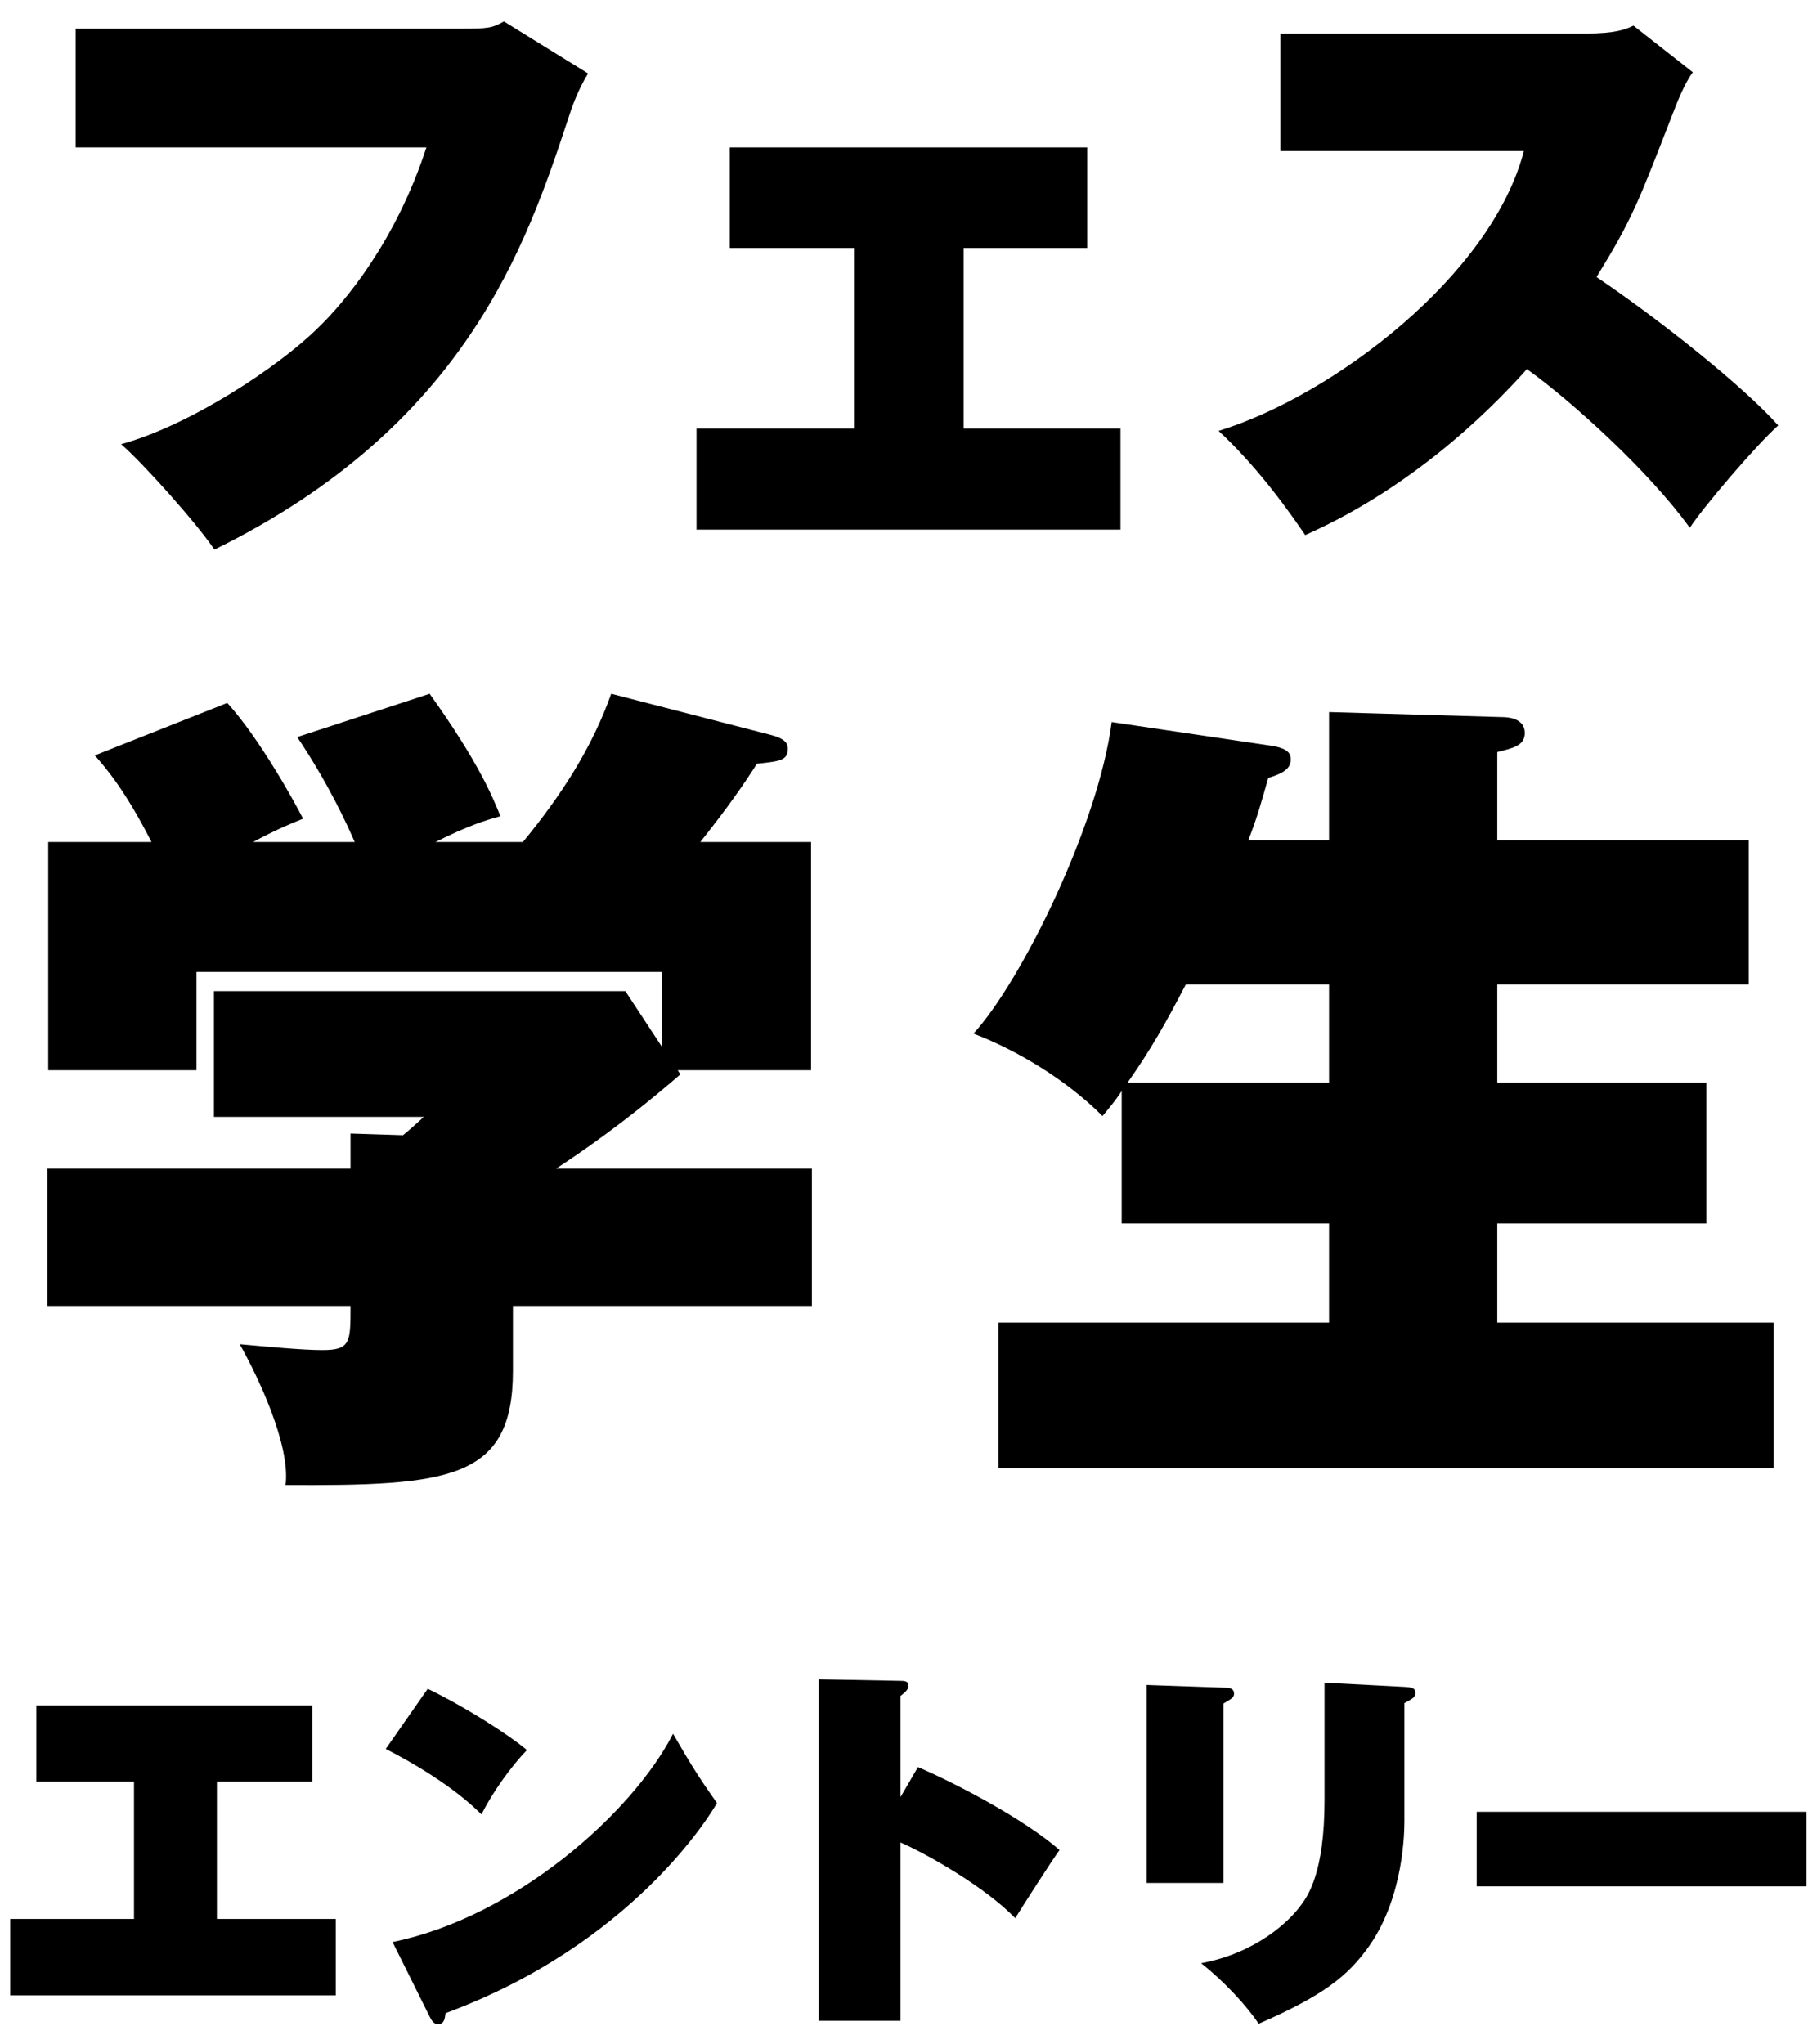<svg width="72" height="81" viewBox="0 0 72 81" fill="none" xmlns="http://www.w3.org/2000/svg">
<path d="M3 1.136H18.288C19.32 1.136 19.512 1.112 19.968 0.848L23.304 2.912C22.896 3.56 22.632 4.328 22.512 4.712C20.856 9.704 18.456 16.88 8.496 21.776C7.824 20.768 5.688 18.368 4.8 17.6C7.584 16.832 11.064 14.504 12.576 13.016C13.68 11.96 15.696 9.536 16.896 5.84H3V1.136ZM38.184 9.824V16.976H44.4V20.984H27.6V16.976H33.84V9.824H28.92V5.84H43.08V9.824H38.184ZM60.384 5.984H50.736V1.328H62.832C64.032 1.328 64.416 1.16 64.728 1.016L67.08 2.864C66.768 3.272 66.48 3.992 66.24 4.616C64.896 8.072 64.68 8.672 63.264 10.976C65.784 12.68 69.072 15.296 70.464 16.856C69.6 17.624 67.488 20.096 66.96 20.912C65.352 18.68 62.256 15.872 60.504 14.624C59.496 15.752 56.328 19.16 51.72 21.2C51.192 20.432 49.944 18.608 48.288 17.072C52.824 15.68 59.112 10.904 60.384 5.984ZM32.172 51.743H20.325V54.317C20.325 58.64 17.784 58.871 11.316 58.838C11.514 57.254 10.227 54.548 9.501 53.261C10.623 53.36 11.976 53.492 12.768 53.492C13.89 53.492 13.89 53.195 13.89 51.743H1.878V46.298H13.89V44.912L15.969 44.978C16.332 44.681 16.464 44.549 16.794 44.252H8.478V39.269H24.78L26.232 41.48V38.51H7.785V42.404H1.911V33.362H6.003C4.947 31.283 4.188 30.425 3.759 29.93L9.006 27.851C10.326 29.303 11.745 31.91 12.009 32.438C11.514 32.636 10.953 32.867 10.029 33.362H14.055C13.758 32.669 12.999 31.019 11.778 29.204L17.025 27.488C19.005 30.26 19.533 31.613 19.83 32.339C19.236 32.504 18.576 32.702 17.256 33.362H20.721C22.239 31.514 23.46 29.633 24.219 27.488L30.489 29.105C31.149 29.27 31.215 29.468 31.215 29.666C31.215 30.128 30.918 30.161 29.994 30.26C29.532 30.986 28.905 31.91 27.75 33.362H32.139V42.404H26.859L26.958 42.569C24.714 44.516 22.899 45.737 22.041 46.298H32.172V51.743ZM49.464 33.296H52.665V28.214L59.496 28.412C59.727 28.412 60.42 28.445 60.42 29.039C60.42 29.534 59.991 29.633 59.331 29.798V33.296H69.297V39.005H59.331V42.899H67.614V48.476H59.331V52.403H70.287V58.178H39.564V52.403H52.665V48.476H44.448V43.229C44.118 43.724 43.953 43.889 43.689 44.219C42.204 42.734 40.224 41.579 38.574 40.952C40.455 38.906 43.524 32.702 44.052 28.61L50.289 29.534C51.015 29.633 51.147 29.831 51.147 30.095C51.147 30.524 50.685 30.689 50.256 30.821C49.992 31.745 49.827 32.372 49.464 33.296ZM52.665 39.005H46.989C46.164 40.589 45.603 41.579 44.679 42.899H52.665V39.005ZM8.595 70.585V76.03H13.305V79.06H0.405V76.03H5.31V70.585H1.44V67.57H12.375V70.585H8.595ZM15.285 69.295L16.95 66.91C18.495 67.66 20.19 68.755 20.88 69.34C20.265 69.97 19.5 71.035 19.08 71.89C17.925 70.735 16.23 69.775 15.285 69.295ZM17.04 79.93L15.555 76.945C20.415 75.955 25.05 71.845 26.67 68.695C27.405 69.97 27.765 70.525 28.41 71.44C28.125 71.935 25.035 77.035 17.655 79.765C17.625 79.975 17.61 80.2 17.355 80.2C17.19 80.2 17.115 80.065 17.04 79.93ZM35.685 71.2L36.375 70.015C37.89 70.66 40.62 72.1 41.985 73.3C41.7 73.69 40.515 75.535 40.23 76C39.075 74.8 36.81 73.495 35.685 73V80.065H32.445V66.535L35.625 66.595C35.865 66.595 36 66.61 36 66.79C36 66.925 35.895 67.03 35.685 67.195V71.2ZM45.435 66.76L48.48 66.865C48.69 66.865 48.9 66.88 48.9 67.105C48.9 67.255 48.81 67.3 48.48 67.495V74.605H45.435V66.76ZM52.485 66.67L55.65 66.835C55.89 66.85 56.085 66.865 56.085 67.06C56.085 67.24 56.01 67.285 55.65 67.48V72.13C55.65 72.55 55.635 75.115 54.27 77.08C53.4 78.325 52.38 79.09 49.875 80.185C49.425 79.495 48.495 78.49 47.595 77.785C49.77 77.38 51.09 76.135 51.57 75.46C51.825 75.115 52.485 74.185 52.485 71.335V66.67ZM58.515 71.785H71.58V74.74H58.515V71.785Z" fill="black"/>
</svg>
